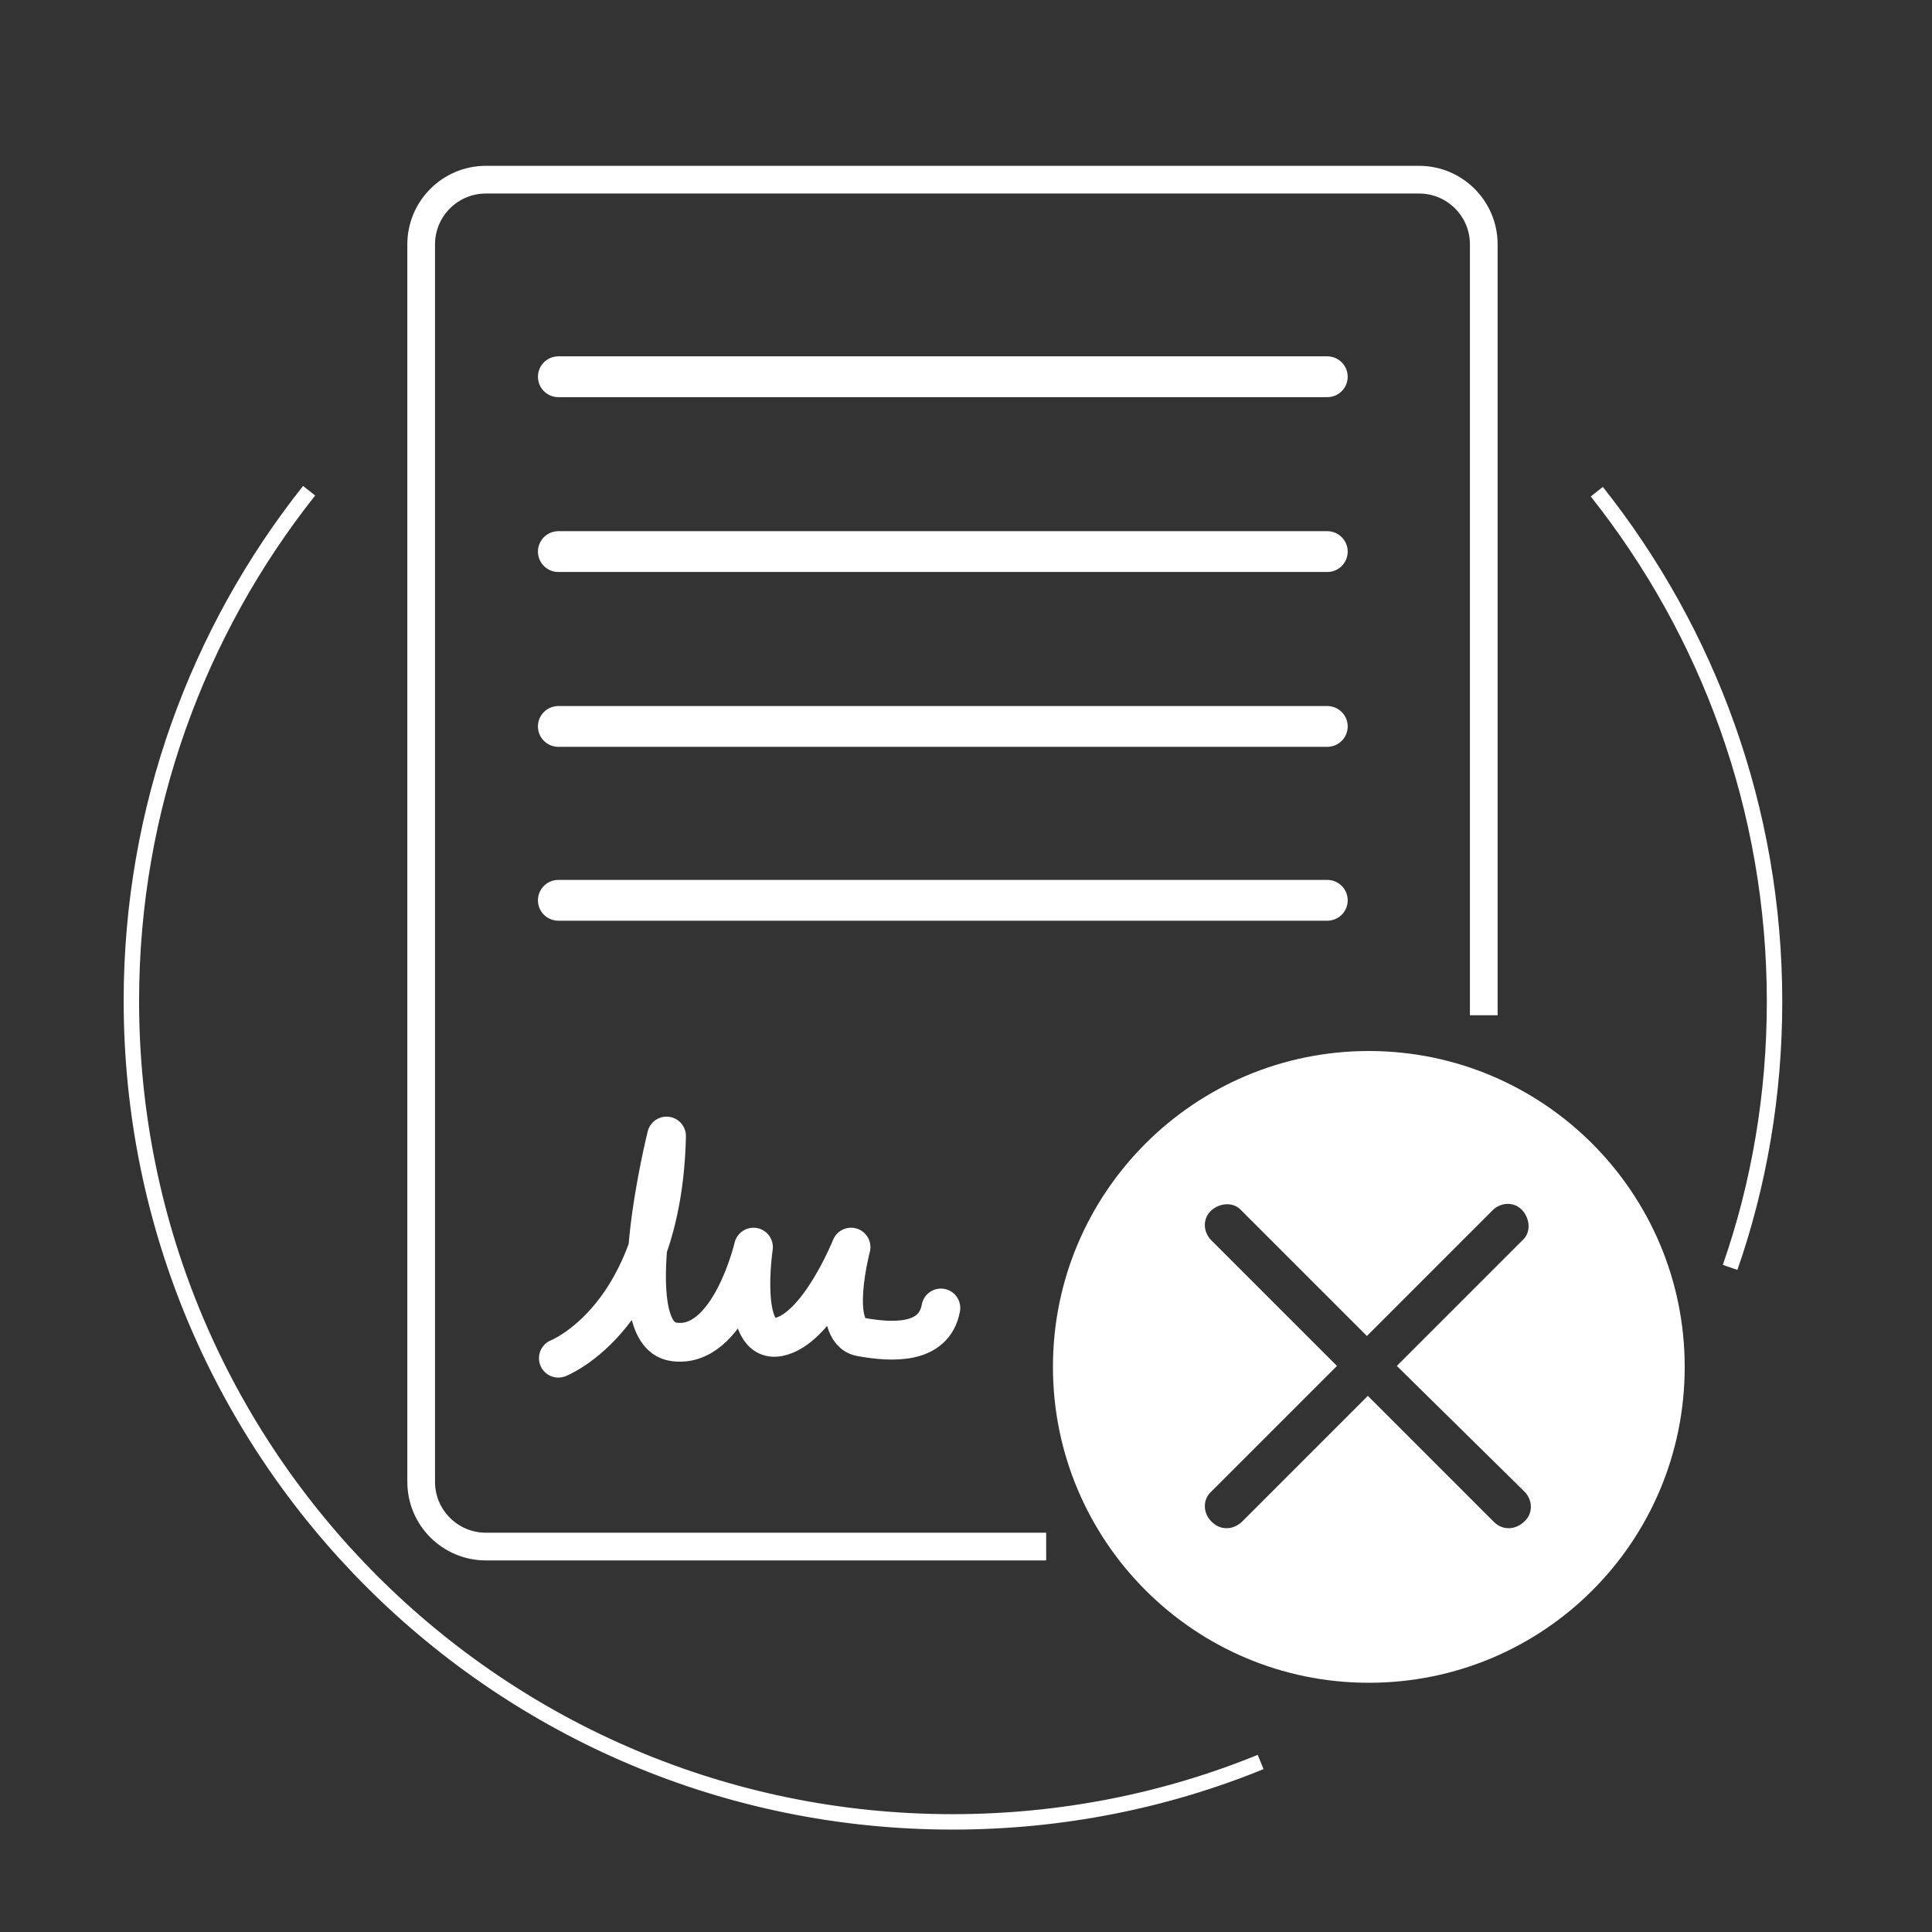 <?xml version="1.0" encoding="utf-8"?>
<!-- Generator: Adobe Illustrator 25.4.1, SVG Export Plug-In . SVG Version: 6.00 Build 0)  -->
<svg version="1.1" id="white__x28_on_blue_bkd_x29_"
	 xmlns="http://www.w3.org/2000/svg" xmlns:xlink="http://www.w3.org/1999/xlink" x="0px" y="0px" viewBox="0 0 200 200"
	 style="enable-background:new 0 0 200 200;" xml:space="preserve">
<rect x="0" y="0" width="200" height="200" fill="#333333" stroke="none"/>
<style type="text/css">
	.st0{fill:none;stroke:#FFFFFF;stroke-width:1.597;stroke-miterlimit:10;}
	.st1{fill:#F9D273;}
	.st2{fill:none;stroke:#FFFFFF;stroke-width:2.867;stroke-miterlimit:10;}
	.st3{fill:#FFFFFF;stroke:#FFFFFF;stroke-width:4.225;stroke-linecap:round;stroke-linejoin:round;stroke-miterlimit:10;}
	.st4{fill:none;stroke:#FFFFFF;stroke-width:4.013;stroke-linecap:round;stroke-linejoin:round;stroke-miterlimit:10;}
	.st5{fill:#FFFFFF;}
</style>
<path class="st0" d="M179.1,131.2c3-8.6,4.6-17.9,4.6-27.5c0-20-6.9-38.3-18.4-52.8"/>
<path class="st0" d="M32,50.8c-11.5,14.5-18.4,32.9-18.4,52.8c0,47,38.1,85,85,85c11.3,0,22.1-2.2,31.9-6.2"/>
<path class="st1" d="M98.8,74.2c-0.1,0-0.2,0-0.4,0C98.5,74.2,98.7,74.2,98.8,74.2z"/>
<path class="st1" d="M98.4,74.2c0.1,0,0.2,0,0.4,0l0,0C98.7,74.2,98.5,74.2,98.4,74.2z"/>
<polygon class="st1" points="98.6,74.2 98.6,74.2 98.6,74.2 "/>
<path class="st1" d="M98.8,74.2c-0.1,0-0.2,0-0.4,0C98.5,74.2,98.7,74.2,98.8,74.2z"/>
<path class="st1" d="M98.4,74.2c0.1,0,0.2,0,0.4,0l0,0C98.7,74.2,98.5,74.2,98.4,74.2z"/>
<polygon class="st1" points="98.6,74.2 98.6,74.2 98.6,74.2 "/>
<path class="st2" d="M108.3,160.1h-58c-3.7,0-6.7-3-6.7-6.7V25.3c0-3.7,3-6.7,6.7-6.7h96.6c3.7,0,6.7,3,6.7,6.7v79.8"/>
<line class="st3" x1="57.8" y1="57.1" x2="137.4" y2="57.1"/>
<line class="st3" x1="57.8" y1="39" x2="137.4" y2="39"/>
<line class="st3" x1="57.8" y1="75.2" x2="137.4" y2="75.2"/>
<line class="st3" x1="57.8" y1="93.2" x2="137.4" y2="93.2"/>
<path class="st4" d="M57.8,140.6c0,0,10.8-4.2,11.2-23c0,0-5.1,20.4,0.7,21.3c5.8,0.9,8.3-9.8,8.3-9.8s-1.5,10.1,2.6,9.3
	s7.5-9.3,7.5-9.3s-2.3,8.7,1,9.3c3.3,0.6,7.6,0.8,8.3-3"/>
<path class="st5" d="M141.7,108.8c-18,0-32.7,14.6-32.7,32.7c0,18,14.6,32.7,32.7,32.7s32.7-14.6,32.7-32.7
	C174.4,123.4,159.7,108.8,141.7,108.8z M157.8,154.4c0.9,0.9,0.9,2.3,0,3.1c-0.4,0.4-1,0.7-1.6,0.7s-1.1-0.2-1.6-0.7l-13-13l-13,13
	c-0.4,0.4-1,0.7-1.6,0.7s-1.1-0.2-1.6-0.7c-0.9-0.9-0.9-2.3,0-3.1l13-13l-13-13c-0.9-0.9-0.9-2.3,0-3.1s2.3-0.9,3.1,0l13,13l13-13
	c0.9-0.9,2.3-0.9,3.1,0s0.9,2.3,0,3.1l-13,13L157.8,154.4z"/>
</svg>
